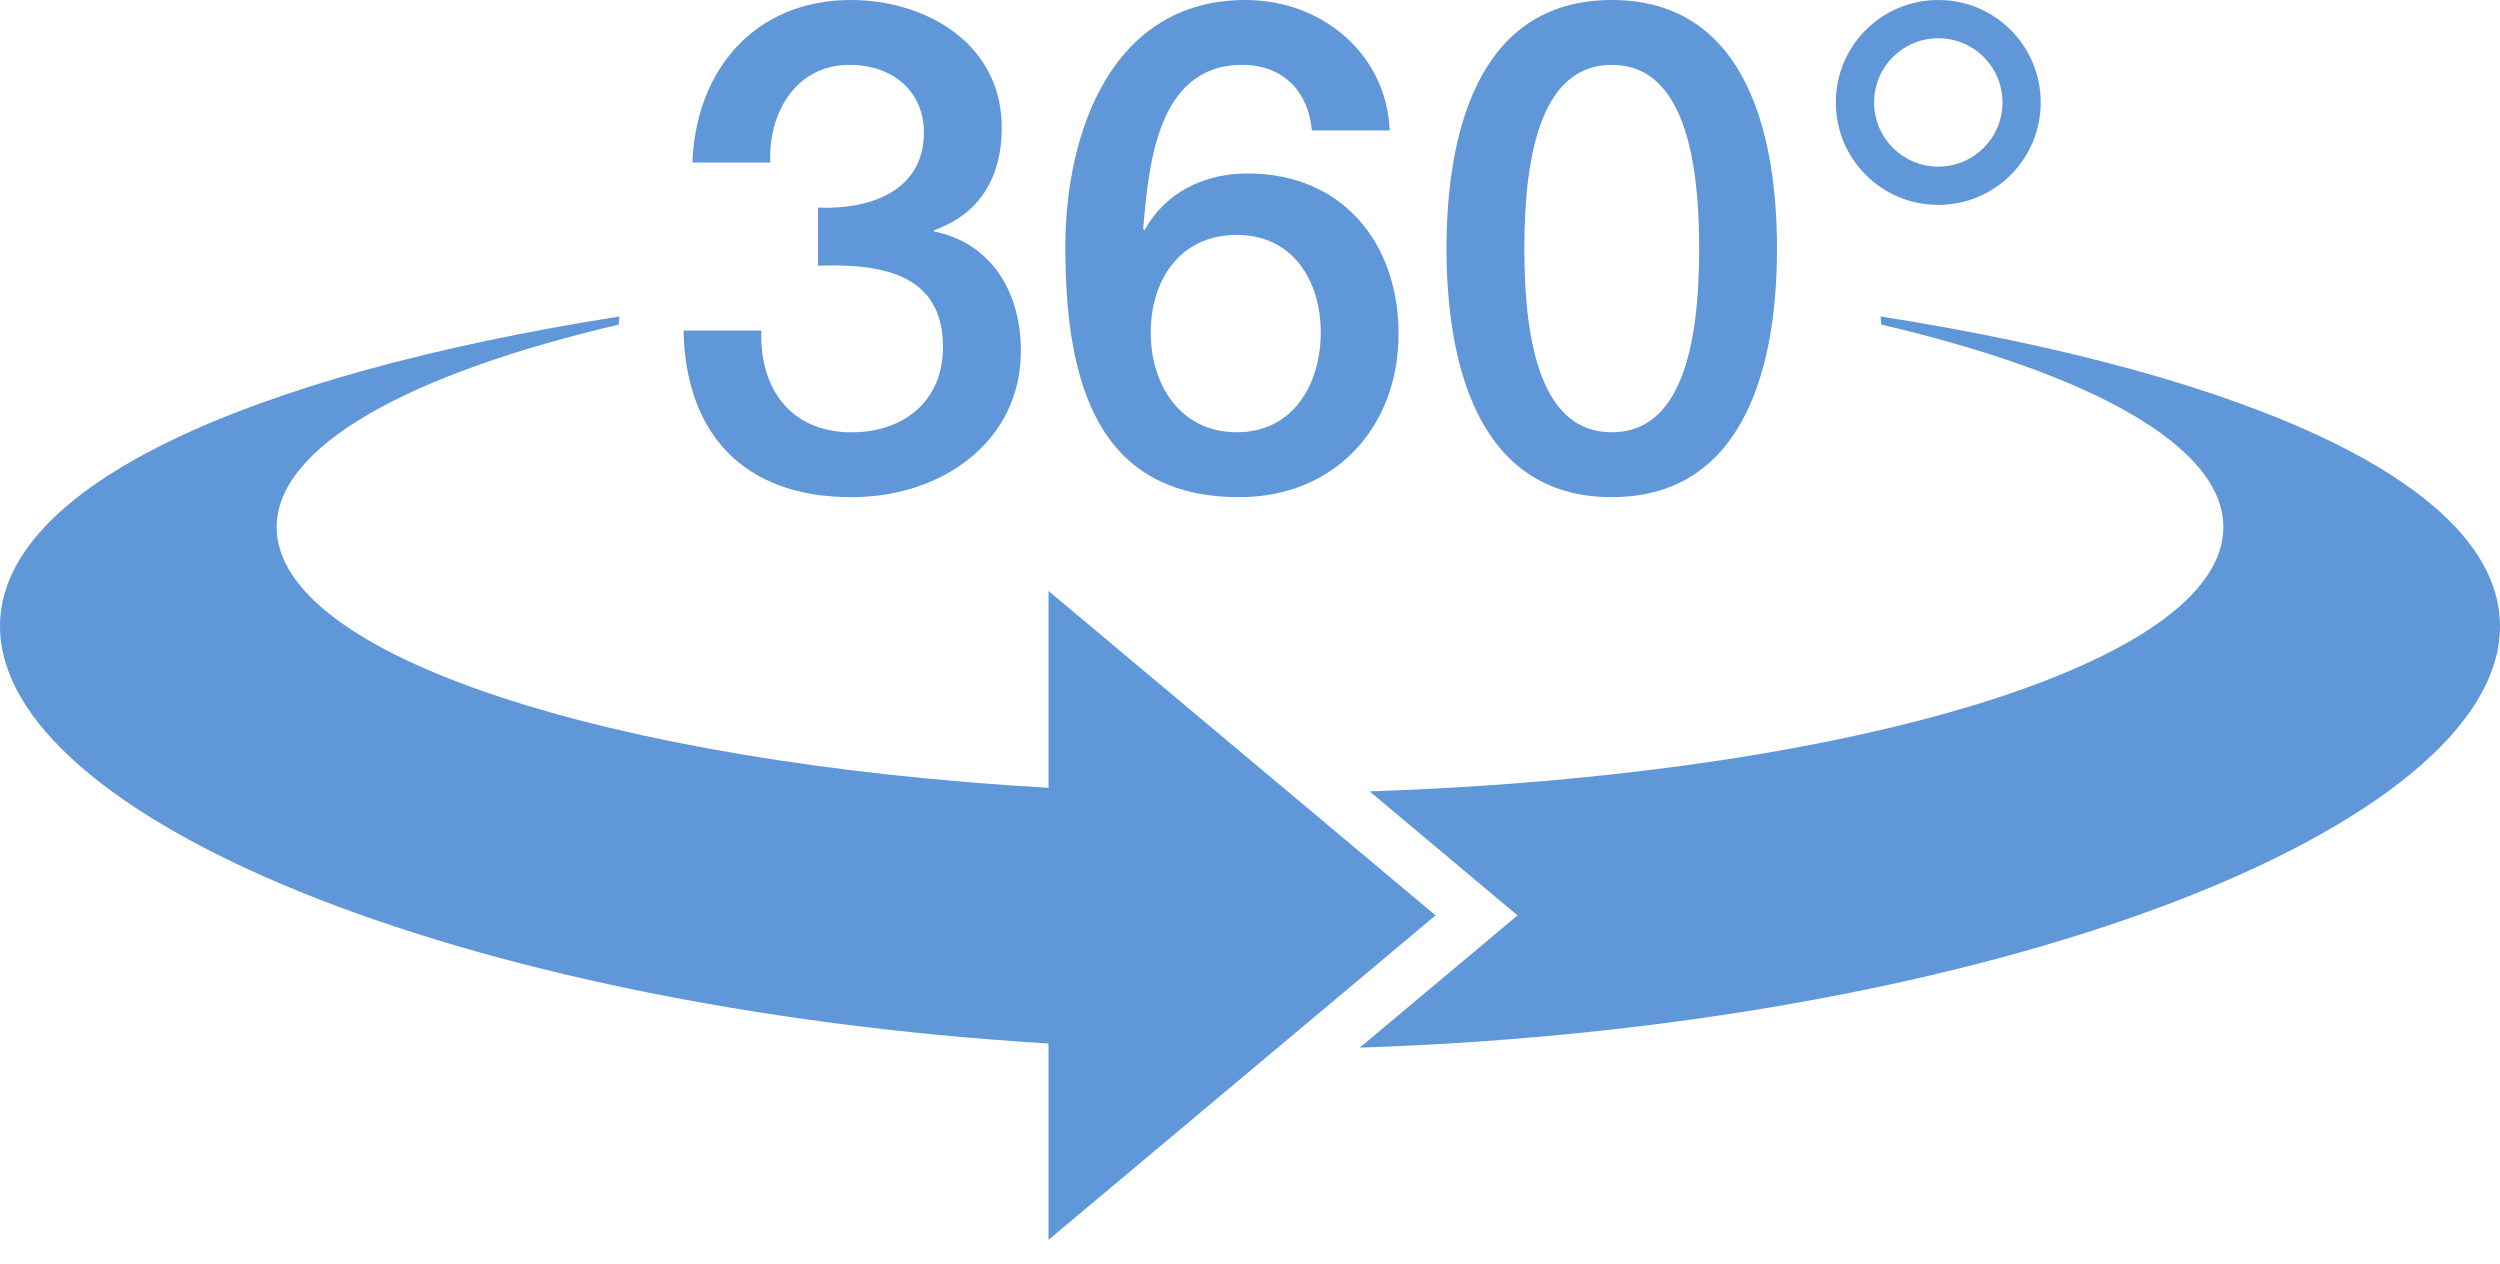 <?xml version="1.0" encoding="utf-8"?>
<!DOCTYPE svg PUBLIC "-//W3C//DTD SVG 1.1//EN" "http://www.w3.org/Graphics/SVG/1.1/DTD/svg11.dtd">
<svg version="1.1" id="Vrstva_2" xmlns="http://www.w3.org/2000/svg" xmlns:xlink="http://www.w3.org/1999/xlink" x="0px" y="0px"
	 width="91px" height="46px" viewBox="0 0 91 46" xml:space="preserve">
<g>
	<path fill="#6097D8" d="M68.454,11.519c0.011,0.098,0.018,0.197,0.024,0.296c7.613,1.778,12.452,4.419,12.452,7.374
		c0,4.951-13.563,9.031-31.074,9.619l5.382,4.512l-5.743,4.814C72.75,37.368,91,30.039,91,22.794
		C91,17.69,81.938,13.648,68.454,11.519z"/>
	<path fill="#6097D8" d="M52.254,33.32L38.166,21.51v7.167c-16.048-0.924-28.096-4.82-28.096-9.487
		c0-2.954,4.839-5.595,12.452-7.374c0.006-0.099,0.013-0.198,0.024-0.296C9.062,13.648,0,17.69,0,22.794
		c0,6.895,16.525,13.87,38.166,15.19v7.146L52.254,33.32z"/>
</g>
<g>
	<path fill="#6097D8" d="M29.777,7.557c1.889,0.075,3.853-0.596,3.853-2.734c0-1.491-1.119-2.461-2.71-2.461
		c-1.963,0-2.958,1.765-2.883,3.555h-2.834C25.328,2.535,27.49,0,30.97,0c2.709,0,5.494,1.566,5.494,4.648
		c0,1.765-0.771,3.132-2.461,3.729v0.05c1.989,0.398,3.157,2.088,3.157,4.35c0,3.281-2.858,5.32-6.165,5.32
		c-4.026,0-6.041-2.411-6.115-6.065h2.833c-0.074,2.113,1.069,3.704,3.281,3.704c1.889,0,3.331-1.119,3.331-3.107
		c0-2.709-2.312-3.033-4.549-2.958V7.557z"/>
	<path fill="#6097D8" d="M47.752,4.748c-0.125-1.417-1.044-2.387-2.536-2.387c-3.107,0-3.405,3.679-3.604,5.966l0.049,0.05
		c0.771-1.392,2.188-2.063,3.753-2.063c3.455,0,5.494,2.535,5.494,5.841c0,3.38-2.312,5.941-5.792,5.941
		c-5.095,0-6.338-4.027-6.338-9.098C38.779,4.847,40.444,0,45.341,0c2.734,0,5.12,1.914,5.245,4.748H47.752z M48.075,12.105
		c0-1.864-0.994-3.554-3.058-3.554c-2.062,0-3.131,1.64-3.131,3.554c0,1.89,1.069,3.629,3.131,3.629
		C47.081,15.735,48.075,13.97,48.075,12.105z"/>
	<path fill="#6097D8" d="M64.683,9.048c0,3.953-1.019,9.048-6.015,9.048S52.653,13,52.653,9.048C52.653,5.096,53.671,0,58.668,0
		S64.683,5.096,64.683,9.048z M61.85,9.048c0-3.629-0.696-6.687-3.182-6.687s-3.182,3.058-3.182,6.687
		c0,3.654,0.696,6.687,3.182,6.687S61.85,12.702,61.85,9.048z"/>
	<path fill="#6097D8" d="M70.553,0c2.063,0,3.729,1.666,3.729,3.729c0,2.063-1.666,3.729-3.729,3.729
		c-2.063,0-3.729-1.665-3.729-3.729C66.825,1.666,68.49,0,70.553,0z M70.553,6.065c1.293,0,2.337-1.044,2.337-2.337
		s-1.044-2.336-2.337-2.336c-1.292,0-2.336,1.044-2.336,2.336S69.261,6.065,70.553,6.065z"/>
</g>
</svg>
